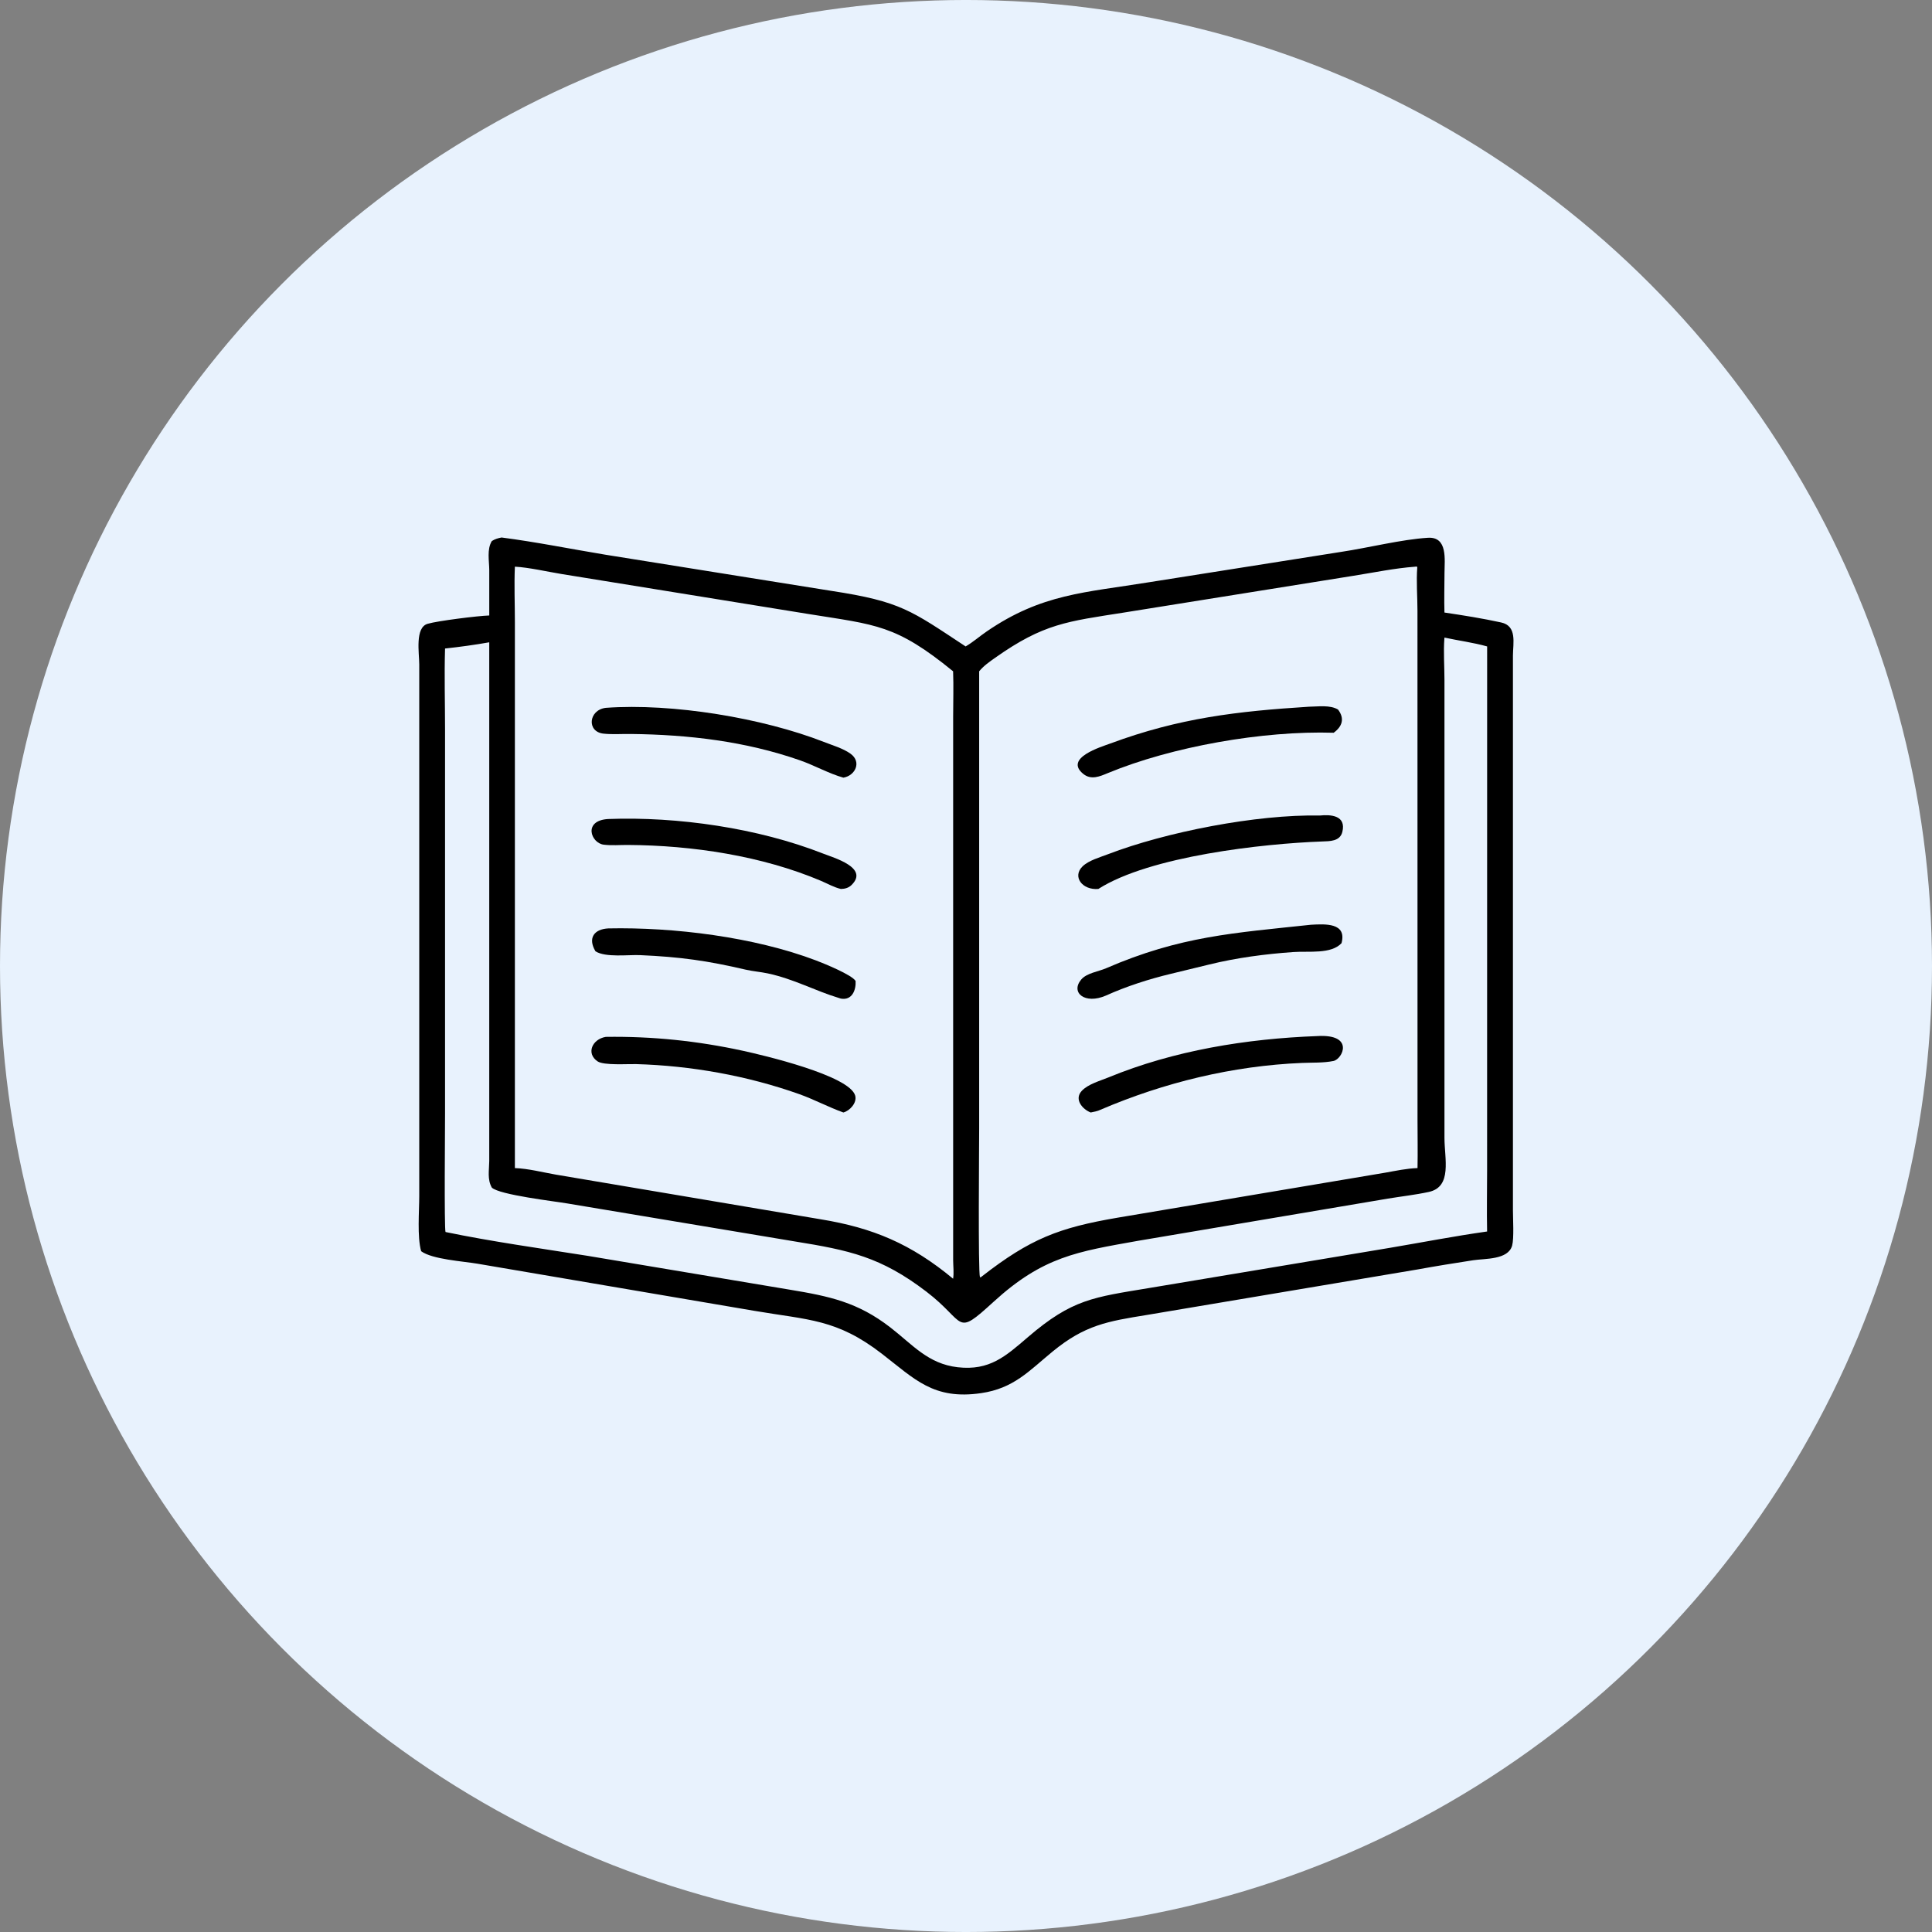 <?xml version="1.0" encoding="UTF-8"?>
<svg width="1200pt" height="1200pt" version="1.1" viewBox="0 0 1200 1200" xmlns="http://www.w3.org/2000/svg">
 <rect x="0" y="0" width="1200" height="1200" fill="#808080" stroke="none"/>
 <path d="m1200 600c0 214.36-114.36 412.44-300 519.62-185.64 107.18-414.36 107.18-600 0-185.64-107.18-300-305.26-300-519.62s114.36-412.44 300-519.62c185.64-107.18 414.36-107.18 600 0 185.64 107.18 300 305.26 300 519.62z" fill="#e8f2fd"/>
 <path d="m311.56 333.85c21.609 2.805 43.129 7.172 64.621 10.715l140.01 22.406c43.57 6.641 49.652 12.223 83.574 34.539 4.606-2.656 8.77-6.375 13.168-9.359 34.125-23.379 60.988-24.059 100.66-30.496l119.35-18.863c16.797-2.508 37.609-7.762 53.961-8.77 12.426-0.766 10.332 13.668 10.301 21.902-0.031 8.148-0.266 16.383-0.031 24.531 11.75 1.742 23.617 3.633 35.219 6.168 10.008 2.156 7.379 12.781 7.32 20.547v344.47c0 5.254 0.738 17.445-0.5 22.023-2.481 8.914-16.828 7.969-24.176 9.094-11.543 1.77-23.113 3.633-34.598 5.727l-168.05 28.25c-24.562 3.984-38.496 6.231-58.598 22.73-14.762 12.133-24.148 22.879-44.367 25.832-29.637 4.34-41.297-8.738-61.578-24.383-28.164-21.785-45.727-20.988-79.352-26.746l-172.1-29.285c-8.68-1.477-27.926-2.656-34.805-7.734-2.539-9.004-1.18-24.766-1.18-34.301v-330.1c0-7.027-2.805-22.996 5.227-25.301 6.258-1.832 31.027-4.93 38.258-5.164v-28.191c-0.031-5.785-1.566-12.871 1.594-18.035 1.977-1.27 3.809-1.77 6.082-2.215zm296.62 83.098v283.89c0 9.387-0.738 89.062 0.5 92.516 0.828-0.117 0.441 0.031 1.152-0.531 30.082-23.438 47.91-30.289 84.43-36.516l166.26-27.957c6.496-1.152 13.312-2.629 19.926-2.832 0.207-9.918 0-19.867 0-29.816l-0.031-316.3c0-8.887-0.797-18.273-0.117-27.098l-0.383-0.441-0.945 0.117c-12.754 0.945-25.625 3.633-38.258 5.637l-142.82 22.879c-34.895 5.492-49.684 6.789-79.676 27.984-3.633 2.566-7.203 5.019-10.035 8.473zm-16.207 0c-35.57-29.02-47.734-28.812-89.59-35.543l-153.68-24.887c-8.828-1.445-20.367-4.102-28.898-4.547-0.5 11.426 0 23.055 0 34.48v339.07c8.324 0.297 17.121 2.598 25.359 4.043l164.52 27.75c32.531 5.312 56.266 15.32 82.305 36.93 0.59-3.633 0.059-7.762 0.031-11.453v-337.77c0-9.328 0.324-18.773-0.031-28.074zm331.72-15.438c-8.738-2.449-17.652-3.57-26.508-5.492l-0.059 0.68c-0.621 8 0.059 17.477 0.059 25.684v284.34c0 12.961 4.961 30.465-9.77 33.625-8.355 1.801-16.914 2.746-25.359 4.133l-155.04 26.184c-37.992 6.762-59.156 9.832-89.914 37.934-24.355 22.258-16.5 12.898-41.801-6.406-28.25-21.551-47.734-25.625-81.656-31.113l-141.08-23.559c-7.586-1.328-42.48-5.344-47.086-9.891-2.894-5.137-1.652-10.746-1.594-16.383v-322.3c-9.121 1.625-18.215 2.863-27.453 3.867-0.5 16.707 0 33.562 0 50.301v238.17c0 6.82-0.562 71.969 0.297 73.949 28.367 5.902 59.719 10.273 88.41 14.82l125.37 20.988c24.738 4.102 42.242 7.762 62.523 23.469 13.727 10.598 23.352 22.582 41.77 24.707 19.926 2.301 29.902-6.906 43.688-18.715 27.512-23.645 40.797-24.738 75.156-30.465l149.78-25.004c20.074-3.394 40.117-7.293 60.25-10.125-0.266-12.574 0-25.238 0-37.844z"/>
 <path d="m814.2 574.38c8.797-0.473 22.496-1.418 19.039 11.453-6.496 6.938-20.191 4.812-29.816 5.492-17.445 1.211-35.336 3.57-52.309 7.734l-23.941 5.816c-13.52 3.246-27.57 7.762-40.266 13.492-13.105 5.699-22.141-1.859-15.352-9.949 3.394-4.043 10.688-4.961 15.41-6.996 46.258-20.074 79.766-21.934 127.23-27.039z"/>
 <path d="m818.18 643.52c23.32-1.387 15.762 14.289 10.066 15.469-6.199 1.27-13.137 0.945-19.453 1.211-43.07 1.77-85.699 12.133-125.25 29.078-1.891 0.945-4.043 1.27-6.082 1.711-5.137-1.977-10.422-8.176-5.609-13.371 3.809-4.191 11.426-6.289 16.531-8.383 40.766-16.797 85.934-24.09 129.8-25.711z"/>
 <path d="m813.05 438.95c5.699-0.059 13.02-1.238 18.035 1.77 4.191 5.551 2.688 10.449-2.715 14.406-43.926-1.387-100.55 8.621-140.28 25.062-4.961 2.066-10.332 4.43-15.172 0.562-12.398-9.918 11.246-16.914 16.738-18.953 42.805-15.883 78.996-20.043 123.39-22.848z"/>
 <path d="m819.72 506.54c6.848-0.707 16.59-0.117 14.023 10.215-1.477 5.875-7.793 5.727-12.664 5.902-36.398 1.328-106.87 9.062-138.89 29.492-9.977 0.828-16.293-7.644-9.832-13.992 3.867-3.777 10.863-5.668 15.91-7.617 35.777-13.727 92.047-24.797 131.46-24z"/>
 <path d="m376.27 644.02c28.898-0.414 57.004 2.508 85.191 8.648 11.777 2.566 66.273 15.262 69.727 27.867 1.211 4.457-3.336 9.387-7.352 10.449-9.301-3.336-18.066-8.059-27.395-11.395-32.148-11.426-67.305-17.711-101.37-18.656-5.312-0.148-19.984 0.914-23.883-1.684-7.293-4.898-3.394-13.816 5.078-15.23z"/>
 <path d="m377.78 576.65c40.738-0.855 90.688 5.344 128.97 19.867 5.285 2.008 22.316 8.945 24.68 12.781 0.324 5.551-2.125 12.191-9.121 10.953l-1.062-0.324c-15.262-4.606-27.926-11.809-44.488-15.352-4.488-0.945-9.121-1.27-13.578-2.301-23.793-5.551-40.621-7.941-65.684-9.031-7.41-0.297-21.371 1.594-27.629-2.363-4.93-8.266-0.855-13.758 7.91-14.23z"/>
 <path d="m377.78 508.7c43.246-1.594 93.105 5.637 133.35 21.43 6.699 2.656 28.84 8.797 17.742 19.602-1.832 1.77-4.074 2.363-6.555 2.422-4.164-0.945-8.324-3.305-12.25-4.988-36.723-15.586-80.059-22.109-120.03-22.348-4.898-0.031-10.215 0.441-15.086-0.176-7.941-1.004-12.988-15.027 2.832-15.941z"/>
 <path d="m376.27 439.65c41.27-3.012 97.449 6.316 135.35 21.137 5.312 2.098 12.016 4.016 16.648 7.352 7.086 5.078 2.981 13.637-4.43 14.879-8.887-2.481-18.125-7.703-27.07-10.805-33.832-11.809-69.164-15.91-104.73-16.324-5.637-0.09-11.57 0.383-17.152-0.207-10.625-1.121-9.359-14.73 1.387-16.031z"/>
</svg>
